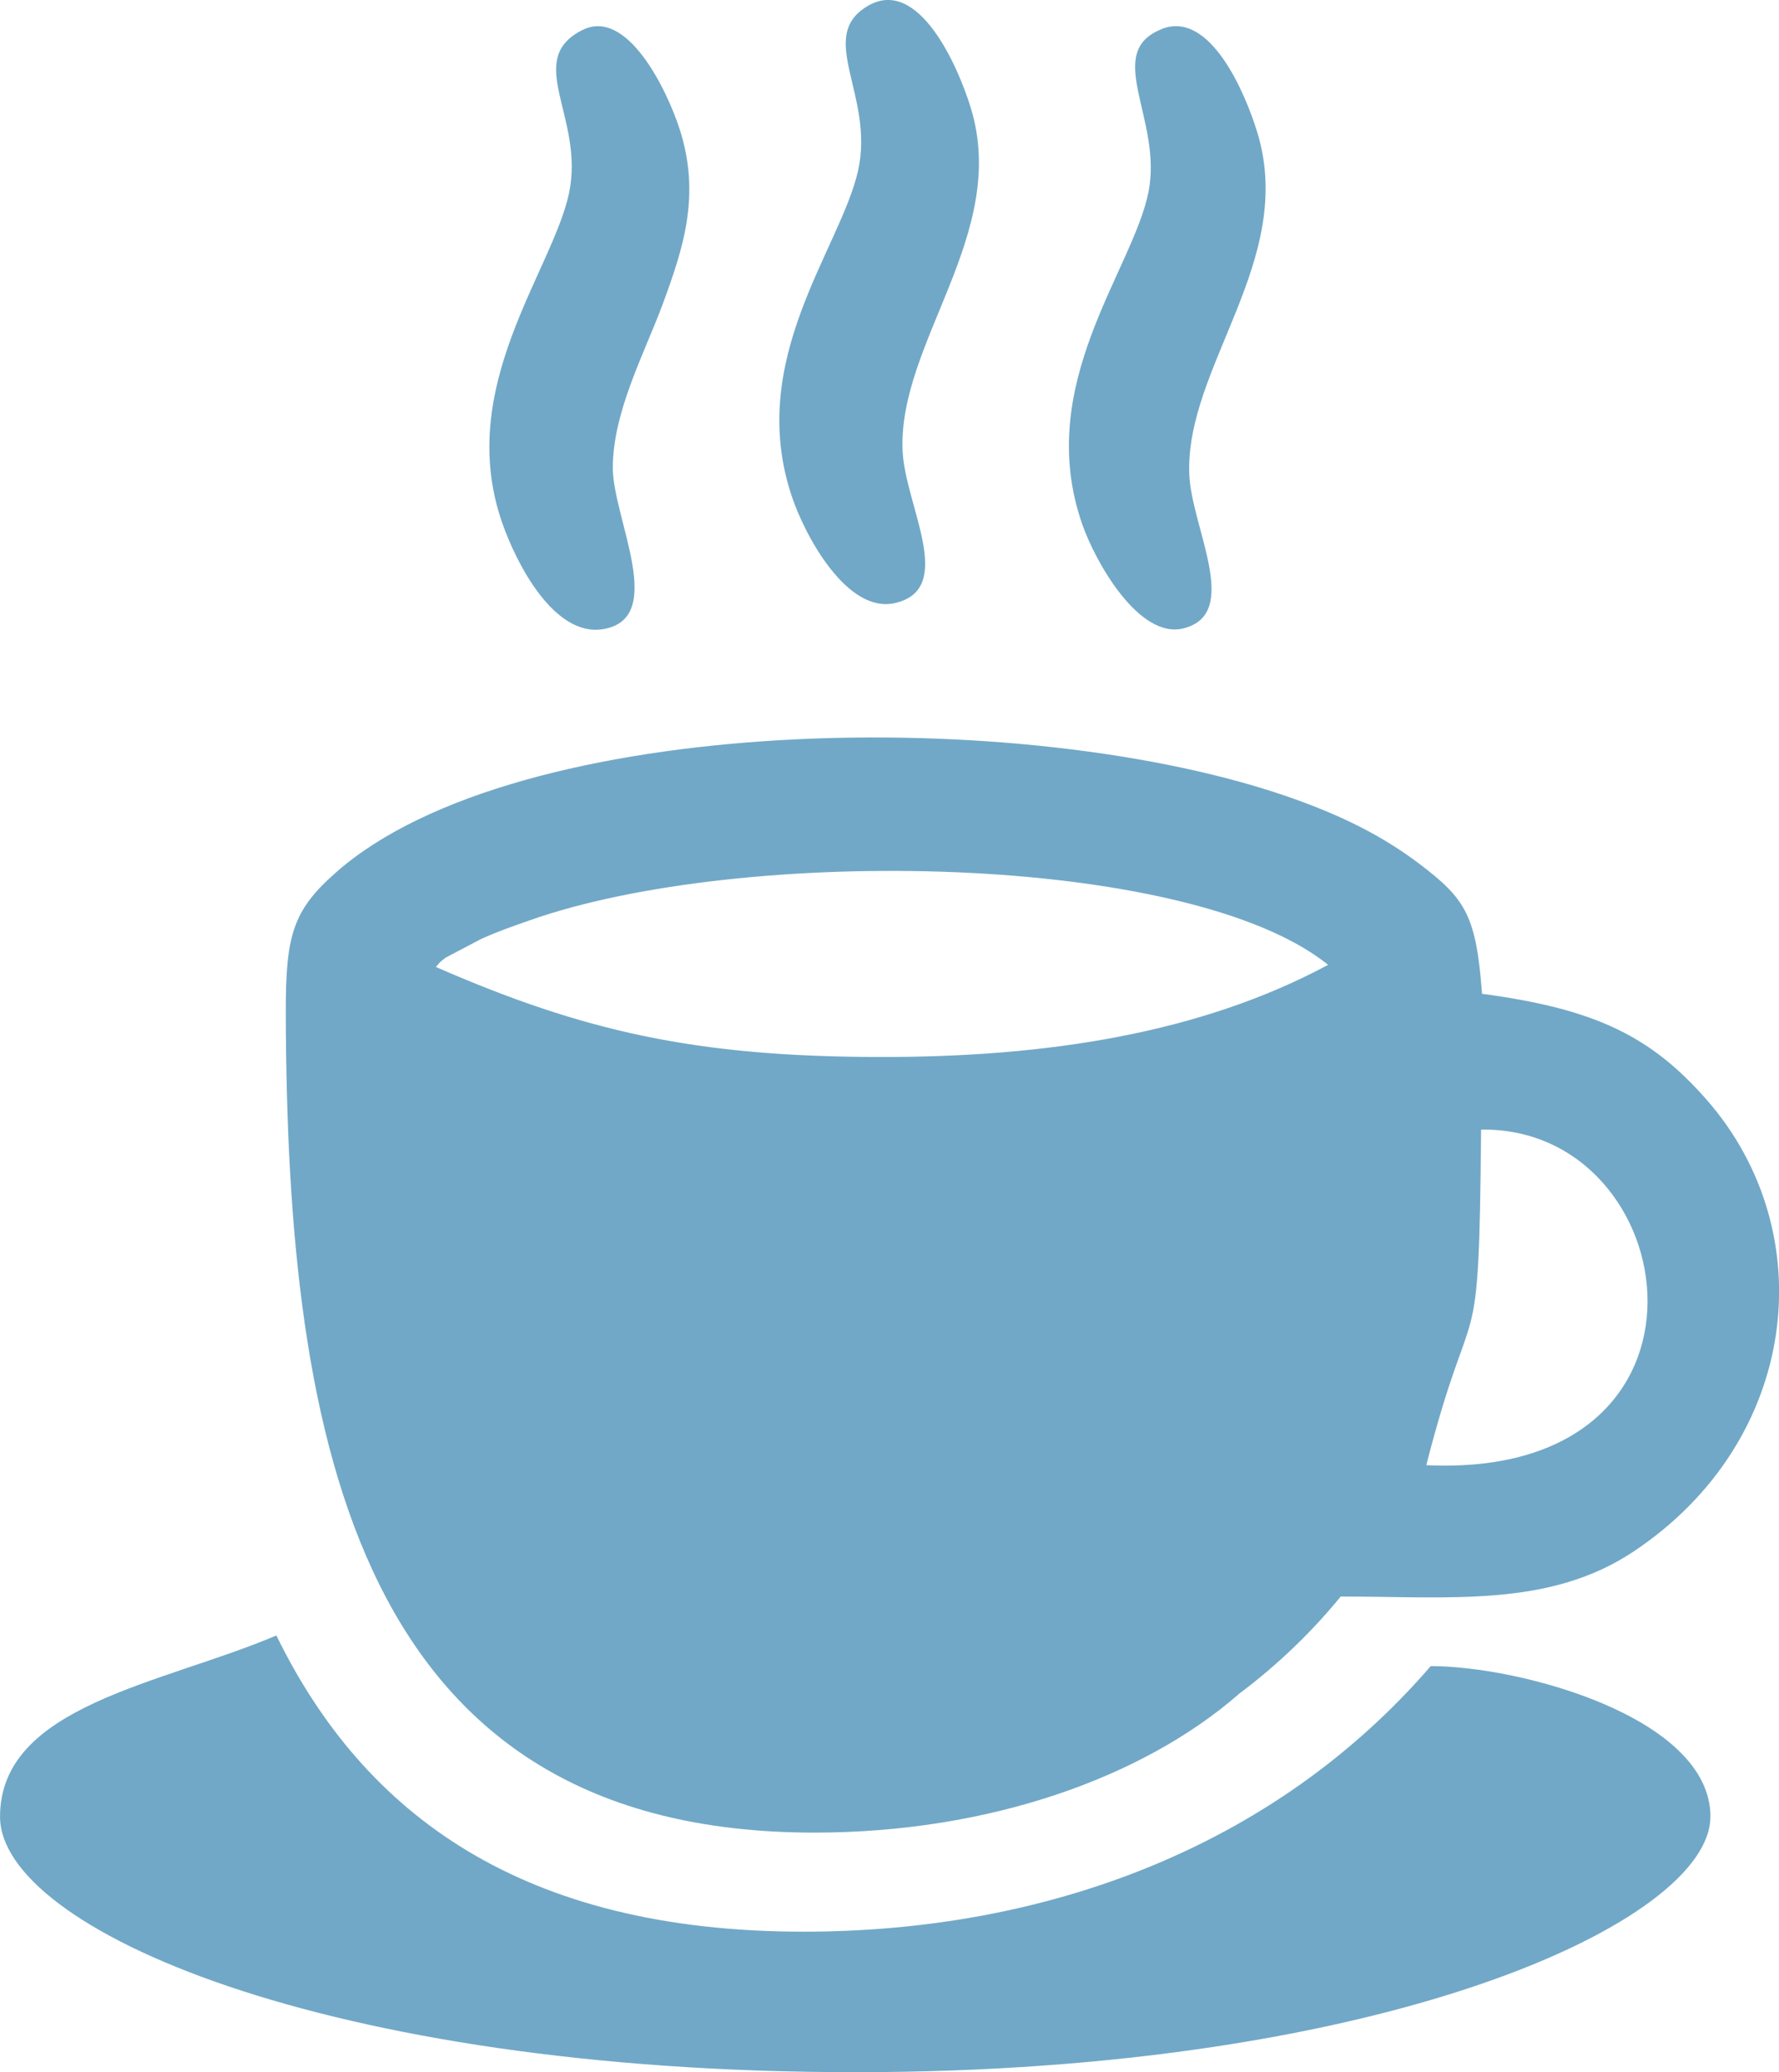 <?xml version="1.0" encoding="UTF-8"?>
<!DOCTYPE svg PUBLIC "-//W3C//DTD SVG 1.1//EN" "http://www.w3.org/Graphics/SVG/1.1/DTD/svg11.dtd">
<!-- Creator: CorelDRAW 2018 (64-Bit) -->
<svg xmlns="http://www.w3.org/2000/svg" xml:space="preserve" width="25.233mm" height="29.384mm" version="1.1" style="shape-rendering:geometricPrecision; text-rendering:geometricPrecision; image-rendering:optimizeQuality; fill-rule:evenodd; clip-rule:evenodd"
viewBox="0 0 203.88 237.43"
 xmlns:xlink="http://www.w3.org/1999/xlink">
 <defs>
  <style type="text/css">
   <![CDATA[
    .fil0 {fill:#71A8C7}
   ]]>
  </style>
 </defs>
 <g id="Слой_x0020_1">
  <g id="_2541607022880">
   <path class="fil0" d="M163.46 167.88c5.44,-21.24 6.03,-9.78 6.28,-38.45 23.48,-0.36 29.49,40.13 -6.28,38.45zm-21.49 26.23c-11.06,9.63 -28.73,15.87 -48.63,15.87 -52.29,0 -60.45,-44.47 -60.59,-93.77 -0.03,-9.06 0.78,-11.88 5.8,-16.29 20.7,-18.2 78.97,-19.33 109.69,-8.41 5.56,1.98 10.2,4.26 14.47,7.5 5.27,4 6.47,5.91 7.14,14.86 13.06,1.74 19.37,4.9 25.7,12.09 13.42,15.26 10.67,39.19 -8.36,51.83 -9.65,6.41 -20.95,5.14 -33.54,5.14 -3.17,3.89 -7.07,7.72 -11.68,11.17zm-92.02 -83.31c0.56,-0.64 0.32,-0.45 1.13,-1.08l4.07 -2.14c2.01,-0.9 3.38,-1.36 5.47,-2.1 24.4,-8.66 75.62,-7.8 91.59,5.07 -14.58,7.83 -32.17,10.59 -51.34,10.56 -21.26,-0.02 -34.1,-2.98 -50.91,-10.31z"/>
   <path class="fil0" d="M99.54 0.63c-6.16,3.5 0.76,10.29 -1.21,18.96 -2.05,9 -12.87,21.64 -7.57,37.33 1.58,4.68 6.38,13.41 11.8,12.18 7.09,-1.62 1.15,-11.2 0.88,-17.46 -0.53,-12.44 12.23,-24.83 7.82,-39.27 -1.49,-4.87 -5.99,-15 -11.73,-11.74z"/>
   <path class="fil0" d="M66.72 3.45c-6.76,3.43 0.32,10.03 -1.51,18.69 -1.9,8.95 -13.08,22.24 -7.66,37.76 1.66,4.76 5.97,13.09 11.55,12.19 7.4,-1.2 1.17,-12.66 1.13,-18.41 -0.04,-6.4 3.63,-13.21 5.69,-18.76 2.42,-6.54 4.39,-12.57 1.98,-20.09 -1.45,-4.51 -6.03,-13.99 -11.17,-11.38z"/>
   <path class="fil0" d="M133.17 3.32c-6.84,2.68 0.09,10.33 -1.54,18.64 -1.77,9.02 -13.19,22.09 -7.6,38.11 1.51,4.34 6.51,13.2 11.6,11.93 6.69,-1.67 0.91,-11.58 0.67,-17.62 -0.5,-12.33 12.22,-24.52 7.82,-39.12 -1.39,-4.6 -5.44,-14.1 -10.95,-11.95z"/>
   <path class="fil0" d="M196.02 208.16c0,11.98 -37.13,29.27 -98.01,29.27 -60.89,0 -98.01,-16.48 -98.01,-29.27 0,-12.78 18.56,-15.19 31.67,-20.77 10.05,20.57 28.21,33.94 60.42,33.94 27.84,0 53.98,-9.69 71.88,-30.43 10.22,0 32.06,5.85 32.06,17.27z"/>
  </g>
 </g>
</svg>
